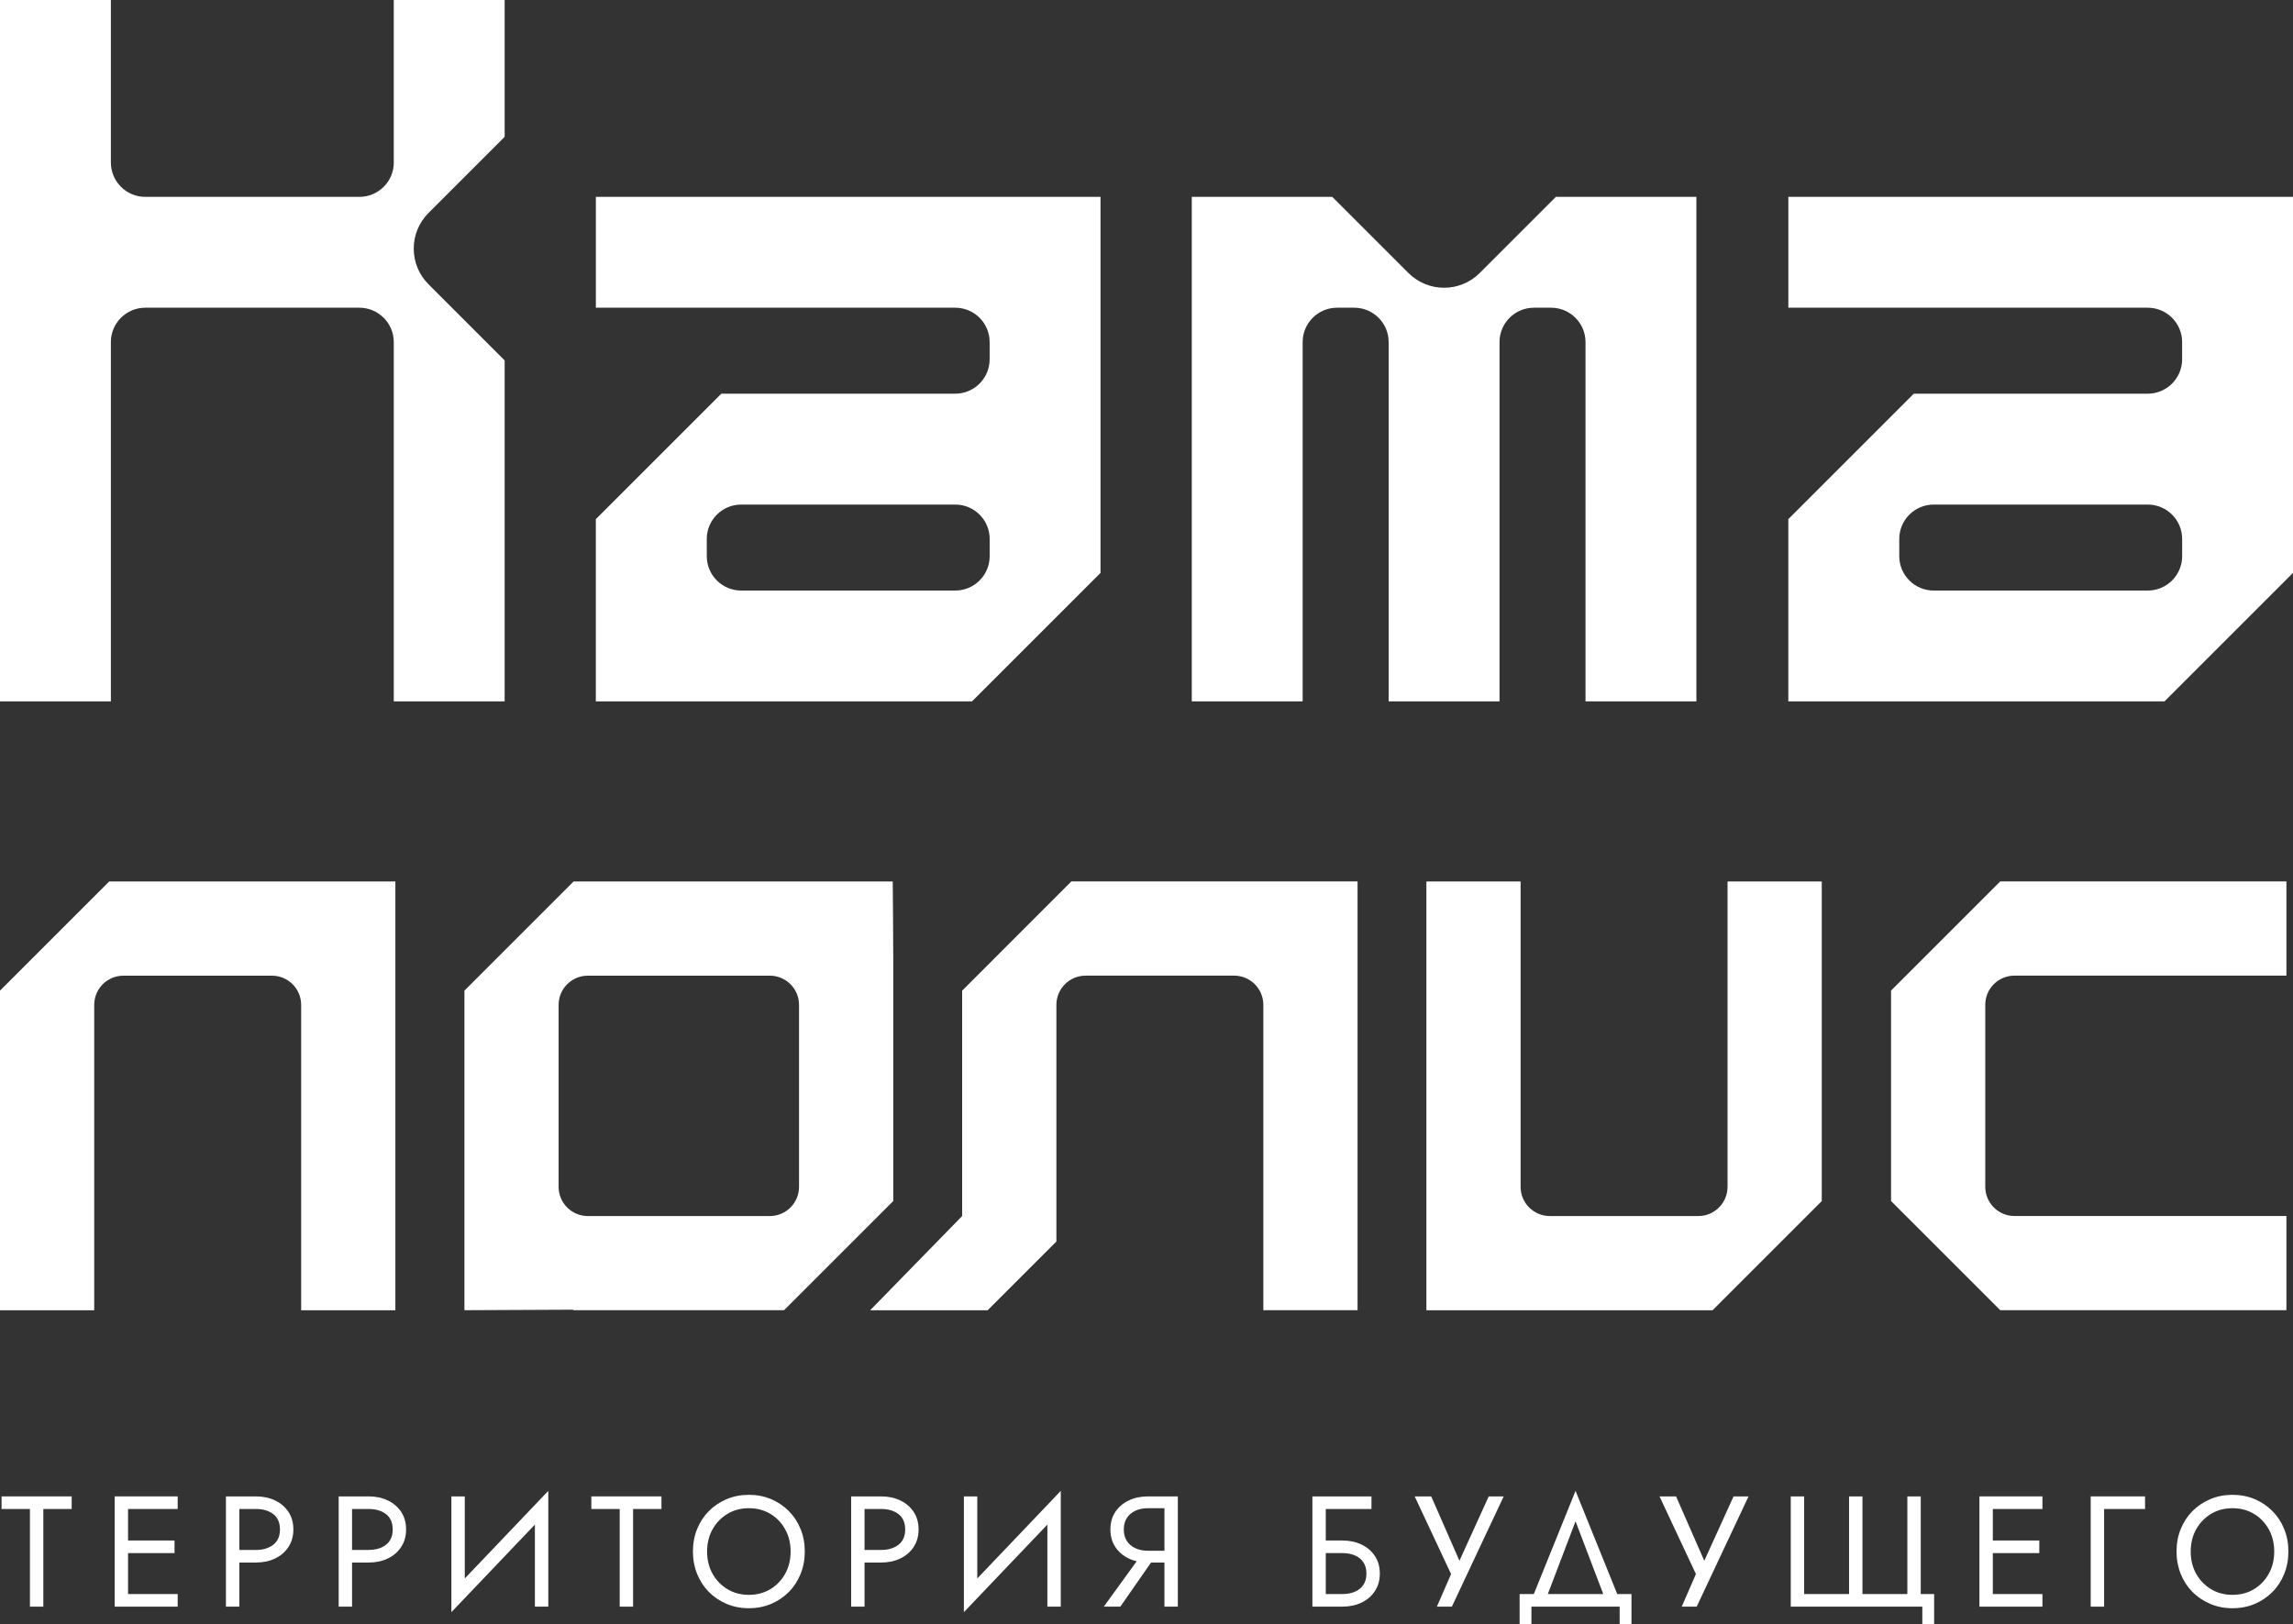 <?xml version="1.0" encoding="UTF-8"?> <svg xmlns="http://www.w3.org/2000/svg" id="Layer_1" viewBox="0 0 582.15 412.39"><rect x="0" y="0" width="582.15" height="412.39" fill="#333333" stroke="none"/> <defs> <style>.cls-1{fill:#fff;}</style> </defs> <path class="cls-1" d="M99.98,41.26c0,4.82-3.91,8.73-8.73,8.73H36.88c-4.82,0-8.73-3.91-8.73-8.73V0H0V178.11H28.15V86.87c0-4.82,3.91-8.73,8.73-8.73h54.36c4.82,0,8.73,3.91,8.73,8.73v91.24h28.15V91.52l-19.33-19.33c-5-5-5-13.11,0-18.11l19.33-19.33V0h-28.15V41.26Z"></path> <path class="cls-1" d="M480.23,251.43s-.09,.08-.13,.12v53.44l27.59,27.59s.08,.09,.12,.13h72.67v-23.92h-69.04c-4.1,0-7.42-3.32-7.42-7.42v-46.2c0-4.1,3.32-7.42,7.42-7.42h69.04v-23.92h-72.66l-27.59,27.59Z"></path> <path class="cls-1" d="M226.65,223.84h-81.03s-.08,.09-.12,.13l-27.59,27.59v81.15l27.59-.13s.08,.09,.12,.13h53.44l27.59-27.59s.09-.08,.13-.12v-62.07s-.09-19.05-.13-19.09Zm-23.79,74.89v2.65c0,4.1-3.32,7.42-7.42,7.42h-46.2c-4.1,0-7.42-3.32-7.42-7.42v-46.2c0-4.1,3.32-7.42,7.42-7.42h46.2c4.1,0,7.42,3.32,7.42,7.42v43.55Z"></path> <path class="cls-1" d="M151.28,49.99v28.15h91.24c4.82,0,8.73,3.91,8.73,8.73v4.37c0,4.82-3.91,8.73-8.73,8.73h-59.39l-31.7,31.7c-.05,.05-.11,.09-.16,.14v46.3h95.5l32.47-32.47c.05-.05,.11-.09,.16-.14V49.99H151.28Zm99.98,91.24c0,4.82-3.91,8.73-8.73,8.73h-54.36c-4.82,0-8.73-3.91-8.73-8.73v-4.37c0-4.82,3.91-8.73,8.73-8.73h54.36c4.82,0,8.73,3.91,8.73,8.73v4.37Z"></path> <path class="cls-1" d="M454.03,49.99v28.15h91.24c4.82,0,8.73,3.91,8.73,8.73v4.37c0,4.82-3.91,8.73-8.73,8.73h-59.39l-31.7,31.7c-.05,.05-.11,.09-.16,.14v46.3h95.5l32.47-32.47c.05-.05,.11-.09,.16-.14V49.99h-128.13Zm99.98,91.24c0,4.82-3.91,8.73-8.73,8.73h-54.36c-4.82,0-8.73-3.91-8.73-8.73v-4.37c0-4.82,3.91-8.73,8.73-8.73h54.36c4.82,0,8.73,3.91,8.73,8.73v4.37Z"></path> <path class="cls-1" d="M395.01,49.99l-19.33,19.33c-5,5-13.11,5-18.11,0l-19.33-19.33h-35.67V178.11h28.15V86.87c0-4.82,3.91-8.73,8.73-8.73h4.37c4.82,0,8.73,3.91,8.73,8.73v91.24h28.15V86.87c0-4.82,3.91-8.73,8.73-8.73h4.37c4.82,0,8.73,3.91,8.73,8.73v91.24h28.15V49.99h-35.67Z"></path> <path class="cls-1" d="M438.59,301.38c0,4.1-3.32,7.42-7.42,7.42h-37.7c-4.1,0-7.42-3.32-7.42-7.42v-77.54h-23.92v108.88h72.66l27.59-27.59s.09-.08,.13-.12v-81.17h-23.92v77.54Z"></path> <path class="cls-1" d="M23.92,255.18c0-4.1,3.32-7.42,7.42-7.42h37.7c4.1,0,7.42,3.32,7.42,7.42v77.54h23.92v-108.88H27.72L.13,251.43s-.09,.08-.13,.12v81.17H23.92v-77.54Z"></path> <path class="cls-1" d="M271.99,223.84l-27.58,27.59c-.05,.04-.09,.08-.14,.12v57.25l-23.35,23.92h29.83l17.45-17.45v-60.1c0-4.1,3.32-7.42,7.42-7.42h37.7c4.1,0,7.42,3.32,7.42,7.42v77.54h23.92v-108.88h-72.66Z"></path> <g> <path class="cls-1" d="M.4,379.99H18.2v3.2h-7.2v24.8h-3.4v-24.8H.4v-3.2Z"></path> <path class="cls-1" d="M32.51,379.99v28h-3.4v-28h3.4Zm-1.52,0h14.12v3.2h-14.12v-3.2Zm0,11.2h13.32v3.2h-13.32v-3.2Zm0,13.6h14.12v3.2h-14.12v-3.2Z"></path> <path class="cls-1" d="M60.76,379.99v28h-3.4v-28h3.4Zm-1.52,0h5.72c1.81,0,3.43,.34,4.86,1.02,1.43,.68,2.56,1.65,3.4,2.9,.84,1.25,1.26,2.75,1.26,4.48s-.42,3.19-1.26,4.46c-.84,1.27-1.97,2.24-3.4,2.92-1.43,.68-3.05,1.02-4.86,1.02h-5.72v-3.2h5.72c1.81,0,3.29-.44,4.42-1.32,1.13-.88,1.7-2.17,1.7-3.88s-.57-3.03-1.7-3.9c-1.13-.87-2.61-1.3-4.42-1.3h-5.72v-3.2Z"></path> <path class="cls-1" d="M89.38,379.99v28h-3.4v-28h3.4Zm-1.52,0h5.72c1.81,0,3.43,.34,4.86,1.02s2.56,1.65,3.4,2.9c.84,1.25,1.26,2.75,1.26,4.48s-.42,3.19-1.26,4.46c-.84,1.27-1.97,2.24-3.4,2.92-1.43,.68-3.05,1.02-4.86,1.02h-5.72v-3.2h5.72c1.81,0,3.29-.44,4.42-1.32,1.13-.88,1.7-2.17,1.7-3.88s-.57-3.03-1.7-3.9c-1.13-.87-2.61-1.3-4.42-1.3h-5.72v-3.2Z"></path> <path class="cls-1" d="M114.6,409.39l.2-5.2,24.4-25.6-.2,5.2-24.4,25.6Zm3.4-4.4l-3.4,4.4v-29.4h3.4v25Zm21.2,3h-3.4v-25l3.4-4.4v29.4Z"></path> <path class="cls-1" d="M150.13,379.99h17.8v3.2h-7.2v24.8h-3.4v-24.8h-7.2v-3.2Z"></path> <path class="cls-1" d="M176.98,388.29c.71-1.75,1.7-3.27,2.98-4.56,1.28-1.29,2.79-2.31,4.52-3.04s3.61-1.1,5.64-1.1,3.94,.37,5.66,1.1c1.72,.73,3.22,1.75,4.5,3.04,1.28,1.29,2.27,2.81,2.98,4.56,.71,1.75,1.06,3.65,1.06,5.7s-.35,3.92-1.06,5.68c-.71,1.76-1.7,3.29-2.98,4.58-1.28,1.29-2.78,2.31-4.5,3.04-1.72,.73-3.61,1.1-5.66,1.1s-3.91-.37-5.64-1.1c-1.73-.73-3.24-1.75-4.52-3.04-1.28-1.29-2.27-2.82-2.98-4.58-.71-1.76-1.06-3.65-1.06-5.68s.35-3.95,1.06-5.7Zm3.92,11.34c.92,1.65,2.18,2.96,3.78,3.92,1.6,.96,3.41,1.44,5.44,1.44s3.87-.48,5.46-1.44c1.59-.96,2.84-2.27,3.76-3.92,.92-1.65,1.38-3.53,1.38-5.64s-.46-3.99-1.38-5.64c-.92-1.65-2.17-2.96-3.76-3.92-1.59-.96-3.41-1.44-5.46-1.44s-3.84,.48-5.44,1.44c-1.6,.96-2.86,2.27-3.78,3.92-.92,1.65-1.38,3.53-1.38,5.64s.46,3.99,1.38,5.64Z"></path> <path class="cls-1" d="M219.49,379.99v28h-3.4v-28h3.4Zm-1.52,0h5.72c1.81,0,3.43,.34,4.86,1.02,1.43,.68,2.56,1.65,3.4,2.9,.84,1.25,1.26,2.75,1.26,4.48s-.42,3.19-1.26,4.46c-.84,1.27-1.97,2.24-3.4,2.92-1.43,.68-3.05,1.02-4.86,1.02h-5.72v-3.2h5.72c1.81,0,3.29-.44,4.42-1.32,1.13-.88,1.7-2.17,1.7-3.88s-.57-3.03-1.7-3.9c-1.13-.87-2.61-1.3-4.42-1.3h-5.72v-3.2Z"></path> <path class="cls-1" d="M244.71,409.39l.2-5.2,24.4-25.6-.2,5.2-24.4,25.6Zm3.4-4.4l-3.4,4.4v-29.4h3.4v25Zm21.2,3h-3.4v-25l3.4-4.4v29.4Z"></path> <path class="cls-1" d="M284.43,407.99h-4.2l10-13.8h3.8l-9.6,13.8Zm7-25c-1.2,0-2.26,.21-3.18,.64-.92,.43-1.64,1.04-2.16,1.84-.52,.8-.78,1.77-.78,2.92s.26,2.12,.78,2.92c.52,.8,1.24,1.41,2.16,1.84,.92,.43,1.98,.64,3.18,.64h5.72v3h-5.72c-1.79,0-3.4-.34-4.84-1.02-1.44-.68-2.58-1.65-3.42-2.92-.84-1.27-1.26-2.75-1.26-4.46s.42-3.23,1.26-4.48c.84-1.25,1.98-2.22,3.42-2.9,1.44-.68,3.05-1.02,4.84-1.02h5.72v3h-5.72Zm7.6,25h-3.4v-28h3.4v28Z"></path> <path class="cls-1" d="M348.19,379.99v3.2h-11.6v24.8h-3.4v-28h15Zm-13.12,11.2h5.72c1.81,0,3.43,.34,4.86,1.02,1.43,.68,2.56,1.65,3.4,2.9s1.26,2.75,1.26,4.48-.42,3.19-1.26,4.46c-.84,1.27-1.97,2.24-3.4,2.92-1.43,.68-3.05,1.02-4.86,1.02h-5.72v-3.2h5.72c1.2,0,2.26-.19,3.18-.58,.92-.39,1.64-.97,2.16-1.74,.52-.77,.78-1.73,.78-2.88s-.26-2.11-.78-2.88c-.52-.77-1.24-1.35-2.16-1.74-.92-.39-1.98-.58-3.18-.58h-5.72v-3.2Z"></path> <path class="cls-1" d="M368.6,407.99h-3.8l3.6-8.28-9.24-19.72h4.2l8.24,18.8-2.12-.16,8.48-18.64h3.8l-13.16,28Z"></path> <path class="cls-1" d="M388.8,407.99v4.4h-3v-7.6h28.4v7.6h-3v-4.4h-22.4Zm3.4-1.2h-3.6l11.4-28.2,11.4,28.2h-3.6l-7.8-20.48-7.8,20.48Z"></path> <path class="cls-1" d="M430.76,407.99h-3.8l3.6-8.28-9.24-19.72h4.2l8.24,18.8-2.12-.16,8.48-18.64h3.8l-13.16,28Z"></path> <path class="cls-1" d="M484.24,379.99h3.4v24.8h3.4v7.6h-3v-4.4h-33.4v-28h3.4v24.8h11.4v-24.8h3.4v24.8h11.4v-24.8Z"></path> <path class="cls-1" d="M505.94,379.99v28h-3.4v-28h3.4Zm-1.52,0h14.12v3.2h-14.12v-3.2Zm0,11.2h13.32v3.2h-13.32v-3.2Zm0,13.6h14.12v3.2h-14.12v-3.2Z"></path> <path class="cls-1" d="M544.59,379.99v3.2h-10.4v24.8h-3.4v-28h13.8Z"></path> <path class="cls-1" d="M553.64,388.29c.71-1.75,1.7-3.27,2.98-4.56s2.79-2.31,4.52-3.04c1.73-.73,3.61-1.1,5.64-1.1s3.94,.37,5.66,1.1,3.22,1.75,4.5,3.04,2.27,2.81,2.98,4.56c.71,1.75,1.06,3.65,1.06,5.7s-.35,3.92-1.06,5.68c-.71,1.76-1.7,3.29-2.98,4.58-1.28,1.29-2.78,2.31-4.5,3.04-1.72,.73-3.61,1.1-5.66,1.1s-3.91-.37-5.64-1.1c-1.73-.73-3.24-1.75-4.52-3.04-1.28-1.29-2.27-2.82-2.98-4.58-.71-1.76-1.06-3.65-1.06-5.68s.35-3.95,1.06-5.7Zm3.92,11.34c.92,1.65,2.18,2.96,3.78,3.92,1.6,.96,3.41,1.44,5.44,1.44s3.87-.48,5.46-1.44c1.59-.96,2.84-2.27,3.76-3.92,.92-1.65,1.38-3.53,1.38-5.64s-.46-3.99-1.38-5.64c-.92-1.65-2.17-2.96-3.76-3.92-1.59-.96-3.41-1.44-5.46-1.44s-3.84,.48-5.44,1.44c-1.6,.96-2.86,2.27-3.78,3.92-.92,1.65-1.38,3.53-1.38,5.64s.46,3.99,1.38,5.64Z"></path> </g> </svg> 